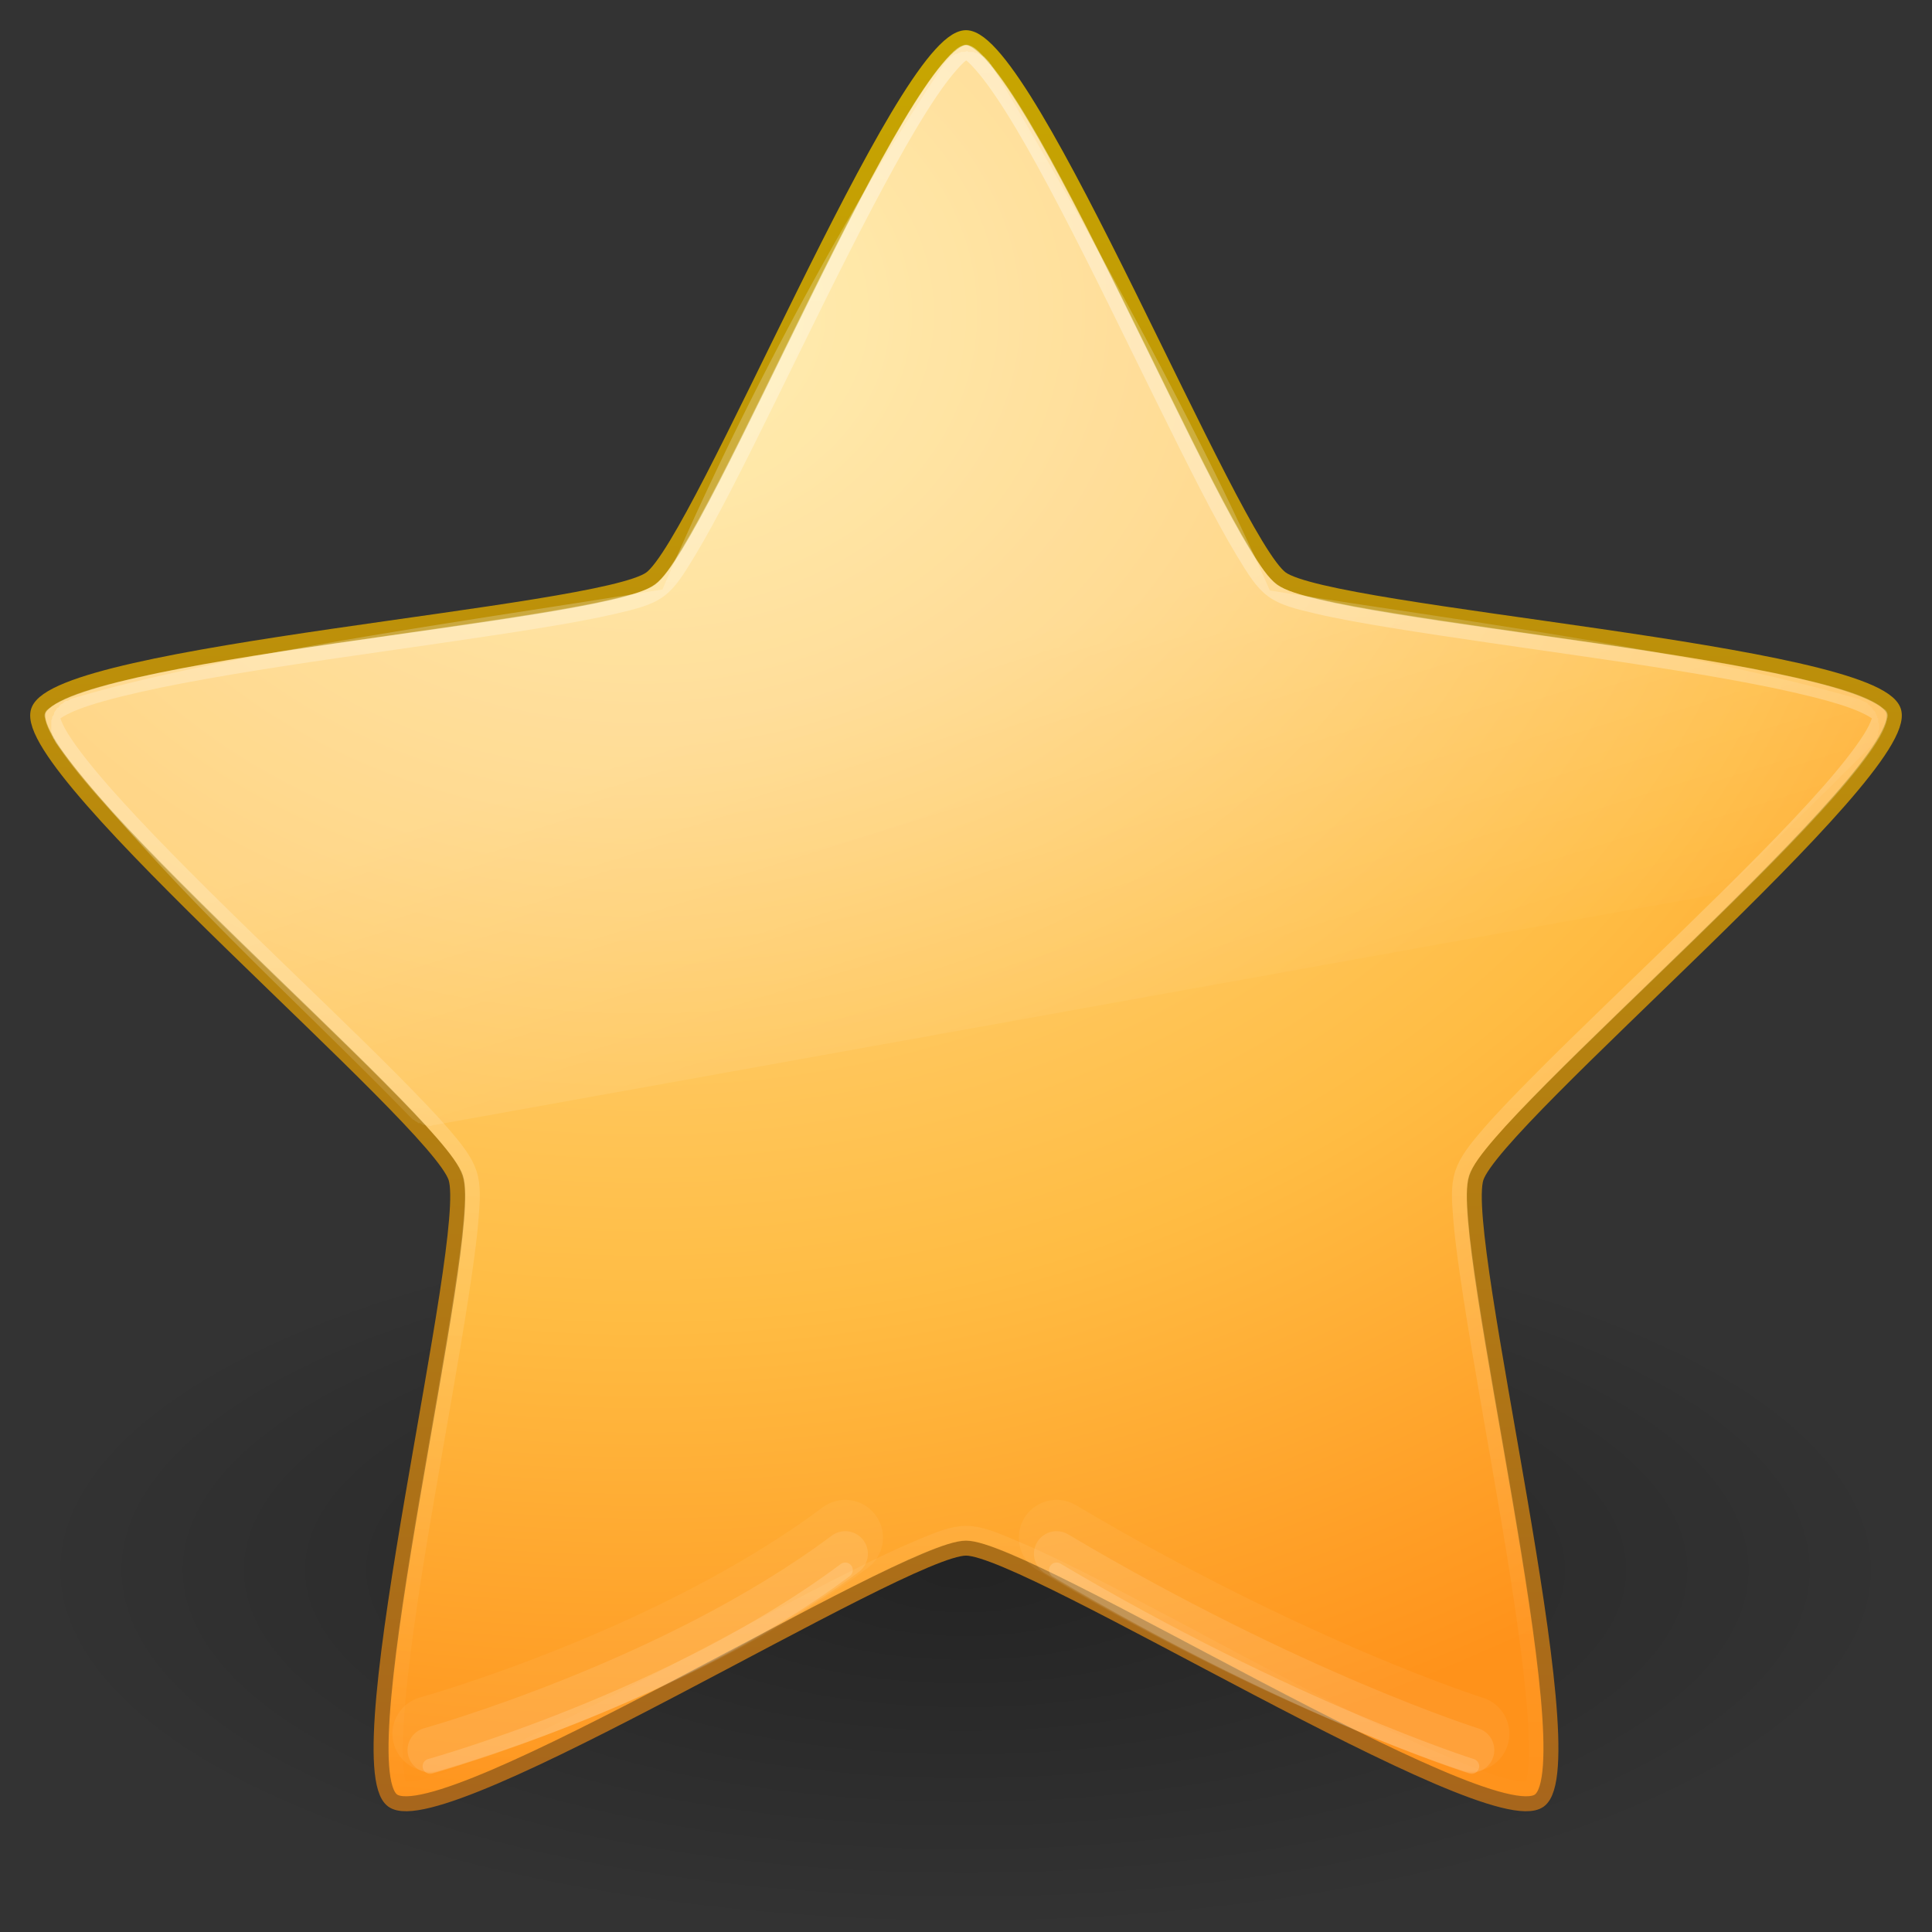 <?xml version="1.0" encoding="UTF-8"?>
<!-- Created with Inkscape (http://www.inkscape.org/) -->
<svg id="svg3792" width="128" height="128" version="1.1" xmlns="http://www.w3.org/2000/svg" xmlns:cc="http://creativecommons.org/ns#" xmlns:dc="http://purl.org/dc/elements/1.1/" xmlns:rdf="http://www.w3.org/1999/02/22-rdf-syntax-ns#" xmlns:xlink="http://www.w3.org/1999/xlink">
 <rect width="100%" height="100%" fill="#333333" stroke="none"/>
 <defs id="defs3794">
  <linearGradient id="linearGradient3677" x1="24.624" x2="24.624" y1="9.874" y2="36.147" gradientTransform="matrix(4.512 0 0 4.508 -33.688 -105.75)" gradientUnits="userSpaceOnUse">
   <stop id="stop5148" style="stop-color:#fff" offset="0"/>
   <stop id="stop5150" style="stop-color:#fff;stop-opacity:0" offset="1"/>
  </linearGradient>
  <linearGradient id="linearGradient3681" x1="11.566" x2="15.215" y1="22.292" y2="33.955" gradientTransform="matrix(1.333 0 0 1.333 3.973 -4.162)" gradientUnits="userSpaceOnUse">
   <stop id="stop2687" style="stop-color:#fff;stop-opacity:.275" offset="0"/>
   <stop id="stop2689" style="stop-color:#fff;stop-opacity:0" offset="1"/>
  </linearGradient>
  <radialGradient id="radialGradient2853" cx="13.139" cy="25.625" r="13.931" gradientTransform="matrix(0 7.221 -8.644 0 264.01 -138.15)" gradientUnits="userSpaceOnUse">
   <stop id="stop3692" style="stop-color:#ffeb9f" offset="0"/>
   <stop id="stop3694" style="stop-color:#ffd57e" offset=".262"/>
   <stop id="stop3696" style="stop-color:#ffbc43" offset=".661"/>
   <stop id="stop3698" style="stop-color:#ff921a" offset="1"/>
  </radialGradient>
  <linearGradient id="linearGradient2855" x1="21.483" x2="21.483" y1="36.255" y2="9.58" gradientTransform="matrix(4.512 0 0 4.508 -32.931 -106.51)" gradientUnits="userSpaceOnUse">
   <stop id="stop3605" style="stop-color:#a7651c" offset="0"/>
   <stop id="stop3607" style="stop-color:#c8a700" offset="1"/>
  </linearGradient>
  <radialGradient id="radialGradient3790" cx="62.625" cy="4.625" r="10.625" gradientTransform="matrix(5.835 0 0 2.259 -301.44 29.553)" gradientUnits="userSpaceOnUse">
   <stop id="stop8840" offset="0"/>
   <stop id="stop8842" style="stop-opacity:0" offset="1"/>
  </radialGradient>
 </defs>
 <g id="layer1" transform="translate(0,64)">
  <path id="path8836" d="m126 40c0 13.255-27.758 24-62 24-34.242 0-62-10.745-62-24 0-13.255 27.758-24 62-24 34.242 0 62 10.745 62 24z" style="fill-rule:evenodd;fill:url(#radialGradient3790);opacity:.3"/>
  <path id="path1307" d="m64-61.504c4.151 0 17.533 33.397 20.892 35.834 3.358 2.438 39.286 4.833 40.569 8.777 1.283 3.944-26.375 26.98-27.657 30.924-1.283 3.944 7.54 38.821 4.181 41.259-3.358 2.438-33.834-16.723-37.985-16.723-4.151 0-34.627 19.16-37.985 16.723-3.358-2.438 5.464-37.315 4.181-41.259-1.283-3.944-28.94-26.98-27.657-30.924 1.283-3.944 37.211-6.339 40.569-8.777 3.358-2.438 16.741-35.834 20.892-35.834z" style="fill:url(#radialGradient2853);stroke-linejoin:round;stroke-width:.992;stroke:url(#linearGradient2855)"/>
  <path id="path3679" transform="matrix(2 0 0 2 0 -64)" d="m32.031 1.688c-0.01 0.01-0.052 0.031-0.062 0.031-0.002 1.013e-4 -0.03-1.553e-4 -0.031 0a0.419 0.419 0 0 0-0.062 0c-0.002 4.133e-4 -0.029-4.942e-4 -0.031 0-0.002 4.942e-4 -0.061 0.031-0.062 0.031-0.002 5.741e-4 -0.03-6.527e-4 -0.031 0-0.002 5.291e-4 -0.03 0.031-0.031 0.031-0.002 5.953e-4 -0.061-6.604e-4 -0.062 0-0.002 6.604e-4 -0.03 0.031-0.031 0.031-0.002 7.243e-4 -0.03-7.87e-4 -0.031 0-0.002 7.87e-4 -0.03 0.03-0.031 0.031-0.001 8.483e-4 -0.03 0.03-0.031 0.031s-0.03-9.661e-4 -0.031 0c-0.001 9.661e-4 -0.03 0.03-0.031 0.031-0.001 0.001-0.03 0.03-0.031 0.031-0.001 0.001-0.03 0.03-0.031 0.031-0.001 0.001-0.03 0.03-0.031 0.031-0.001 0.001-0.03 0.03-0.031 0.031-0.001 0.001-0.03 0.03-0.031 0.031-0.001 0.001-0.03 0.03-0.031 0.031-1e-3 0.001-0.03 0.03-0.031 0.031-9.6e-4 0.001 9.02e-4 0.03 0 0.031-0.023 0.033-4.872 7.066-9.312 17.375-6.386 1.03-14.798 2.172-19.594 3.625-0.002 6.99e-4 -0.06 0.03-0.062 0.031-0.002 8.23e-4 -0.029 0.03-0.031 0.031-0.002 9.45e-4 -0.06-0.001-0.062 0-0.002 0.001-0.061 0.03-0.062 0.031-0.002 0.001-0.029 0.03-0.031 0.031-0.002 0.001-0.029 0.03-0.031 0.031-0.002 0.001-0.061 0.03-0.062 0.031-0.002 0.002-0.03 0.03-0.031 0.031-0.002 0.002-0.03 0.061-0.031 0.062-0.002 0.002-0.061 0.029-0.062 0.031-0.001 0.002-0.03 0.061-0.031 0.062-0.001 0.002-0.03 0.029-0.031 0.031-0.001 0.002-0.03 0.06-0.031 0.062-0.001 2e-3 9.919e-4 0.029 0 0.031-9.919e-4 0.002-0.03 0.06-0.031 0.062-8.711e-4 0.002-0.031 0.029-0.031 0.031-7.474e-4 0.002 6.211e-4 0.06 0 0.062s-0.031 0.06-0.031 0.062c-4.928e-4 0.002 3.628e-4 0.06 0 0.062-3.628e-4 0.002 2.316e-4 0.029 0 0.031-2.316e-4 0.002 9.97e-5 0.06 0 0.062-9.97e-5 0.002-3.26e-5 0.06 0 0.062 3.26e-5 0.002-1.649e-4 0.06 0 0.062 1.649e-4 0.002-2.965e-4 0.029 0 0.031 2.965e-4 0.002-4.272e-4 0.06 0 0.062 4.272e-4 0.002 0.031 0.06 0.031 0.062 5.564e-4 0.002-6.837e-4 0.06 0 0.062 6.837e-4 0.002 0.03 0.029 0.031 0.031 8.088e-4 0.002-9.311e-4 0.06 0 0.062 9.311e-4 0.002 0.03 0.029 0.031 0.031 0.001 2e-3 0.03 0.061 0.031 0.062 0.001 2e-3 0.03 0.061 0.031 0.062 3.479 4.564 7.892 8.443 11.719 12.375 0.002 0.002 0.061 0.061 0.062 0.062 0.002 0.002 0.029 0.03 0.031 0.031 0.002 0.002 0.061 0.03 0.062 0.031 0.002 0.001 0.029 0.03 0.031 0.031 2e-3 0.001 0.06 0.03 0.062 0.031 0.002 0.001 0.029 0.03 0.031 0.031 0.002 1e-3 0.06-8.76e-4 0.062 0 0.002 8.76e-4 0.06 0.03 0.062 0.031 0.002 7.45e-4 0.029 0.031 0.031 0.031 0.002 6.1e-4 0.06-4.73e-4 0.062 0 0.002 4.73e-4 0.06-3.35e-4 0.062 0 0.002 3.35e-4 0.06 0.031 0.062 0.031 0.002 1.95e-4 0.06-5.5e-5 0.062 0 0.002 5.5e-5 0.029 8.6e-5 0.031 0 0.002-8.6e-5 0.06-0.031 0.062-0.031 0.002-2.26e-4 0.06 3.65e-4 0.062 0l42.375-7.625a0.419 0.419 0 0 0 0.031 0c0.002-3.02e-4 0.03 3.58e-4 0.031 0 0.002-3.58e-4 0.03 4.13e-4 0.031 0 0.001-4.13e-4 0.03-0.031 0.031-0.031 0.001-4.67e-4 0.03 5.21e-4 0.031 0s0.03-0.031 0.031-0.031c0.001-5.74e-4 0.03 6.26e-4 0.031 0 0.001-6.26e-4 0.03-0.031 0.031-0.031 0.001-6.77e-4 0.03 7.28e-4 0.031 0 0.001-7.28e-4 0.03-0.03 0.031-0.031 0.001-7.77e-4 0.03 8.25e-4 0.031 0 0.001-8.25e-4 0.03-0.03 0.031-0.031 0.001-8.72e-4 0.03-0.03 0.031-0.031 0.001-9.18e-4 0.03 9.62e-4 0.031 0 0.001-9.62e-4 0.03-0.03 0.031-0.031 0.001-1e-3 0.03-0.03 0.031-0.031 5.36e-4 -5.23e-4 -0.006-0.025 0-0.031h0.031c1.357-1.36 4.625-4.594 4.625-4.594 9.39e-4 -8.9e-4 0.03-0.03 0.031-0.031 9.09e-4 -9.2e-4 0.03-0.03 0.031-0.031 8.47e-4 -9.77e-4 0.03-0.03 0.031-0.031 8.15e-4 -1e-3 0.03-0.03 0.031-0.031 7.81e-4 -1e-3 -7.47e-4 -0.03 0-0.031 7.47e-4 -0.001 0.031-0.03 0.031-0.031 6.76e-4 -0.001 0.031-0.03 0.031-0.031 6.4e-4 -0.001-6.03e-4 -0.03 0-0.031 6.03e-4 -0.001 0.031-0.03 0.031-0.031 5.65e-4 -0.001-5.26e-4 -0.03 0-0.031 5.26e-4 -0.001 0.031-0.03 0.031-0.031 4.87e-4 -0.001-4.48e-4 -0.03 0-0.031 4.48e-4 -0.001-4.08e-4 -0.03 0-0.031 4.08e-4 -0.001 0.031-0.03 0.031-0.031 3.67e-4 -0.001-3.26e-4 -0.03 0-0.031 3.26e-4 -0.001-2.85e-4 -0.03 0-0.031 2.85e-4 -0.001-2.44e-4 -0.03 0-0.031 2.44e-4 -0.001-2.02e-4 -0.03 0-0.031 2.02e-4 -0.001 0.031-0.03 0.031-0.031 1.6e-4 -0.001-1.18e-4 -0.03 0-0.031 1.18e-4 -0.001-7.5e-5 -0.03 0-0.031 7.5e-5 -0.001-3.3e-5 -0.03 0-0.031 3.3e-5 -0.001 9e-6 -0.03 0-0.031-9e-6 -0.001 5.2e-5 -0.03 0-0.031-5.2e-5 -0.001 9.4e-5 -0.03 0-0.031-9.4e-5 -0.001 1.36e-4 -0.03 0-0.031-1.36e-4 -0.001-0.031-0.03-0.031-0.031-1.79e-4 -0.001 2.2e-4 -0.03 0-0.031-2.2e-4 -0.001 2.62e-4 -0.03 0-0.031-2.62e-4 -0.001 3.04e-4 -0.03 0-0.031-3.04e-4 -0.001 3.45e-4 -0.03 0-0.031-3.45e-4 -0.001-0.031-0.03-0.031-0.031-3.85e-4 -0.001 4.26e-4 -0.03 0-0.031-4.26e-4 -0.001 4.65e-4 -0.03 0-0.031-4.65e-4 -0.001-0.031 0.001-0.031 0-5.05e-4 -0.001 5.43e-4 -0.03 0-0.031-5.43e-4 -0.001 5.82e-4 -0.03 0-0.031-5.82e-4 -0.001-0.031-0.03-0.031-0.031-6.19e-4 -0.001 6.56e-4 -0.03 0-0.031-6.56e-4 -0.001-0.031-0.03-0.031-0.031-6.92e-4 -0.001-0.031-0.03-0.031-0.031-7.28e-4 -0.001 7.62e-4 -0.03 0-0.031-7.62e-4 -1e-3 -0.03 1e-3 -0.031 0-7.96e-4 -1e-3 8.29e-4 -0.03 0-0.031-8.29e-4 -9.93e-4 -0.03-0.03-0.031-0.031-8.61e-4 -9.65e-4 -0.03-0.03-0.031-0.031-9.23e-4 -9.06e-4 -0.03-0.03-0.031-0.031-9.52e-4 -8.76e-4 -0.03-0.03-0.031-0.031-9.8e-4 -8.44e-4 -0.03 8.11e-4 -0.031 0-1e-3 -8.11e-4 1e-3 -0.03 0-0.031-1e-3 -7.78e-4 -0.03-0.031-0.031-0.031-0.001-7.44e-4 -0.03 7.09e-4 -0.031 0-0.001-7.09e-4 -0.03-0.031-0.031-0.031-0.001-6.73e-4 -0.03 6.36e-4 -0.031 0-0.001-6.36e-4 -0.03-0.031-0.031-0.031-0.001-5.99e-4 -0.03 5.61e-4 -0.031 0-0.001-5.22e-4 -0.03-0.031-0.031-0.031-0.001-4.83e-4 -0.03 4.44e-4 -0.031 0-0.001-4.44e-4 -0.03-0.031-0.031-0.031-0.001-4.04e-4 -0.03 3.63e-4 -0.031 0-6.099-1.743-13.191-2.581-19.5-3.594-3.425-7.797-9.151-17.283-9.188-17.344-6.89e-4 -0.001-0.031-0.03-0.031-0.031-7.37e-4 -0.001 7.83e-4 -0.03 0-0.031-7.83e-4 -0.001-0.03-0.03-0.031-0.031-8.28e-4 -0.001-0.03-0.03-0.031-0.031-8.72e-4 -0.001 9.15e-4 -0.03 0-0.031s-0.03-0.03-0.031-0.031-0.03-0.03-0.031-0.031-0.03-0.03-0.031-0.031c-0.001-9.932e-4 -0.03-0.03-0.031-0.031s-0.03-0.03-0.031-0.031c-0.001-9.109e-4 -0.03-0.03-0.031-0.031-0.001-8.679e-4 -0.03 8.236e-4 -0.031 0-0.001-8.236e-4 -0.03-0.03-0.031-0.031-0.001-7.782e-4 -0.03 7.318e-4 -0.031 0-0.001-7.318e-4 -0.03-0.031-0.031-0.031-0.001-6.844e-4 -0.03 6.36e-4 -0.031 0-0.001-6.36e-4 -0.03-0.031-0.031-0.031-0.001-5.867e-4 -0.03 5.366e-4 -0.031 0-0.001-5.366e-4 -0.03-0.031-0.031-0.031-0.001-4.858e-4 -0.03 4.343e-4 -0.031 0s-0.03 3.823e-4 -0.031 0c-0.001-3.823e-4 -0.03-0.031-0.031-0.031-0.001-3.297e-4 -0.03 2.766e-4 -0.031 0-0.001-2.766e-4 -0.061 2.232e-4 -0.062 0-0.001-2.232e-4 -0.03 1.694e-4 -0.031 0-0.002-1.694e-4 -0.03 1.155e-4 -0.031 0-0.002-1.155e-4 -0.03 6.13e-5 -0.031 0-0.002-6.13e-5 -0.03-0.031-0.031-0.031z" style="fill:url(#linearGradient3681);opacity:.8"/>
  <path id="path3675" transform="translate(.757 -.757)" d="m63.25-59.781c0.061 0-0.076-0.021-0.312 0.156-0.236 0.177-0.551 0.514-0.906 0.938-0.711 0.848-1.568 2.126-2.5 3.688-1.864 3.123-4.047 7.366-6.188 11.688s-4.259 8.724-6.062 12.219c-0.902 1.747-1.721 3.257-2.438 4.438s-1.22 2.011-1.938 2.531c-0.717 0.521-1.655 0.747-3 1.062s-3.028 0.621-4.969 0.938c-3.882 0.633-8.727 1.302-13.5 2s-9.484 1.444-13.031 2.25c-1.774 0.403-3.255 0.805-4.281 1.219-0.513 0.207-0.915 0.424-1.156 0.594s-0.3 0.277-0.281 0.219c0.019-0.059-0.002 0.097 0.094 0.375 0.095 0.278 0.269 0.657 0.562 1.125 0.587 0.937 1.552 2.165 2.75 3.531 2.396 2.733 5.767 6.104 9.219 9.469s6.981 6.71 9.75 9.5c1.384 1.395 2.597 2.643 3.5 3.688s1.507 1.813 1.781 2.656c0.274 0.843 0.209 1.781 0.094 3.156s-0.357 3.089-0.656 5.031c-0.598 3.884-1.469 8.687-2.281 13.438s-1.545 9.444-1.875 13.062c-0.165 1.809-0.232 3.366-0.156 4.469 0.038 0.551 0.101 1 0.188 1.281s0.206 0.348 0.156 0.312c-0.05-0.036 0.049 0.036 0.344 0.031 0.295-0.005 0.744-0.053 1.281-0.188 1.074-0.268 2.546-0.815 4.219-1.531 3.345-1.432 7.57-3.574 11.844-5.812s8.579-4.576 12.094-6.344c1.757-0.884 3.32-1.622 4.594-2.156s2.176-0.906 3.062-0.906 1.789 0.372 3.062 0.906 2.838 1.272 4.594 2.156c3.512 1.768 7.792 4.105 12.062 6.344s8.533 4.381 11.875 5.812c1.671 0.716 3.114 1.263 4.188 1.531 0.537 0.134 0.986 0.183 1.281 0.188 0.295 0.005 0.393-0.067 0.344-0.031-0.049 0.036 0.07-0.031 0.156-0.312 0.087-0.281 0.149-0.73 0.188-1.281 0.076-1.103 9e-3 -2.659-0.156-4.469-0.33-3.619-1.063-8.312-1.875-13.062s-1.683-9.554-2.281-13.438c-0.299-1.942-0.541-3.656-0.656-5.031s-0.18-2.313 0.094-3.156c0.274-0.844 0.878-1.611 1.781-2.656s2.114-2.292 3.5-3.688c2.772-2.79 6.294-6.135 9.75-9.5s6.851-6.736 9.25-9.469c1.2-1.367 2.162-2.595 2.75-3.531 0.294-0.468 0.467-0.847 0.562-1.125 0.096-0.278 0.075-0.434 0.094-0.375 0.019 0.059-0.04-0.049-0.281-0.219-0.242-0.17-0.643-0.387-1.156-0.594-1.027-0.414-2.506-0.816-4.281-1.219-3.55-0.806-8.254-1.552-13.031-2.25s-9.615-1.367-13.5-2c-1.942-0.316-3.654-0.622-5-0.938s-2.283-0.542-3-1.062c-0.718-0.521-1.222-1.35-1.938-2.531s-1.537-2.69-2.438-4.438c-1.8-3.494-3.926-7.897-6.062-12.219s-4.295-8.565-6.156-11.688c-0.931-1.561-1.79-2.84-2.5-3.688-0.355-0.424-0.671-0.761-0.906-0.938s-0.373-0.156-0.312-0.156z" style="fill:none;opacity:.4;stroke-linejoin:round;stroke-width:.992;stroke:url(#linearGradient3677)"/>
  <path id="path11985-7" d="m28.5 50.869s16.097-4.473 27.5-13m41.5 13s-11.891-3.737-27.5-13" style="fill:none;opacity:.05;stroke-linecap:round;stroke-width:5;stroke:#fff"/>
  <path id="path11985-7-0" d="m28.5 51.945s16.097-4.473 27.5-13m41.5 13s-11.891-3.737-27.5-13" style="fill:none;opacity:.1;stroke-linecap:round;stroke-width:3;stroke:#fff"/>
  <path id="path11985-7-0-8" d="m28.5 53.022s16.097-4.473 27.5-13m41.5 13s-11.891-3.737-27.5-13" style="fill:none;opacity:.15;stroke-linecap:round;stroke:#fff"/>
 </g>
</svg>
